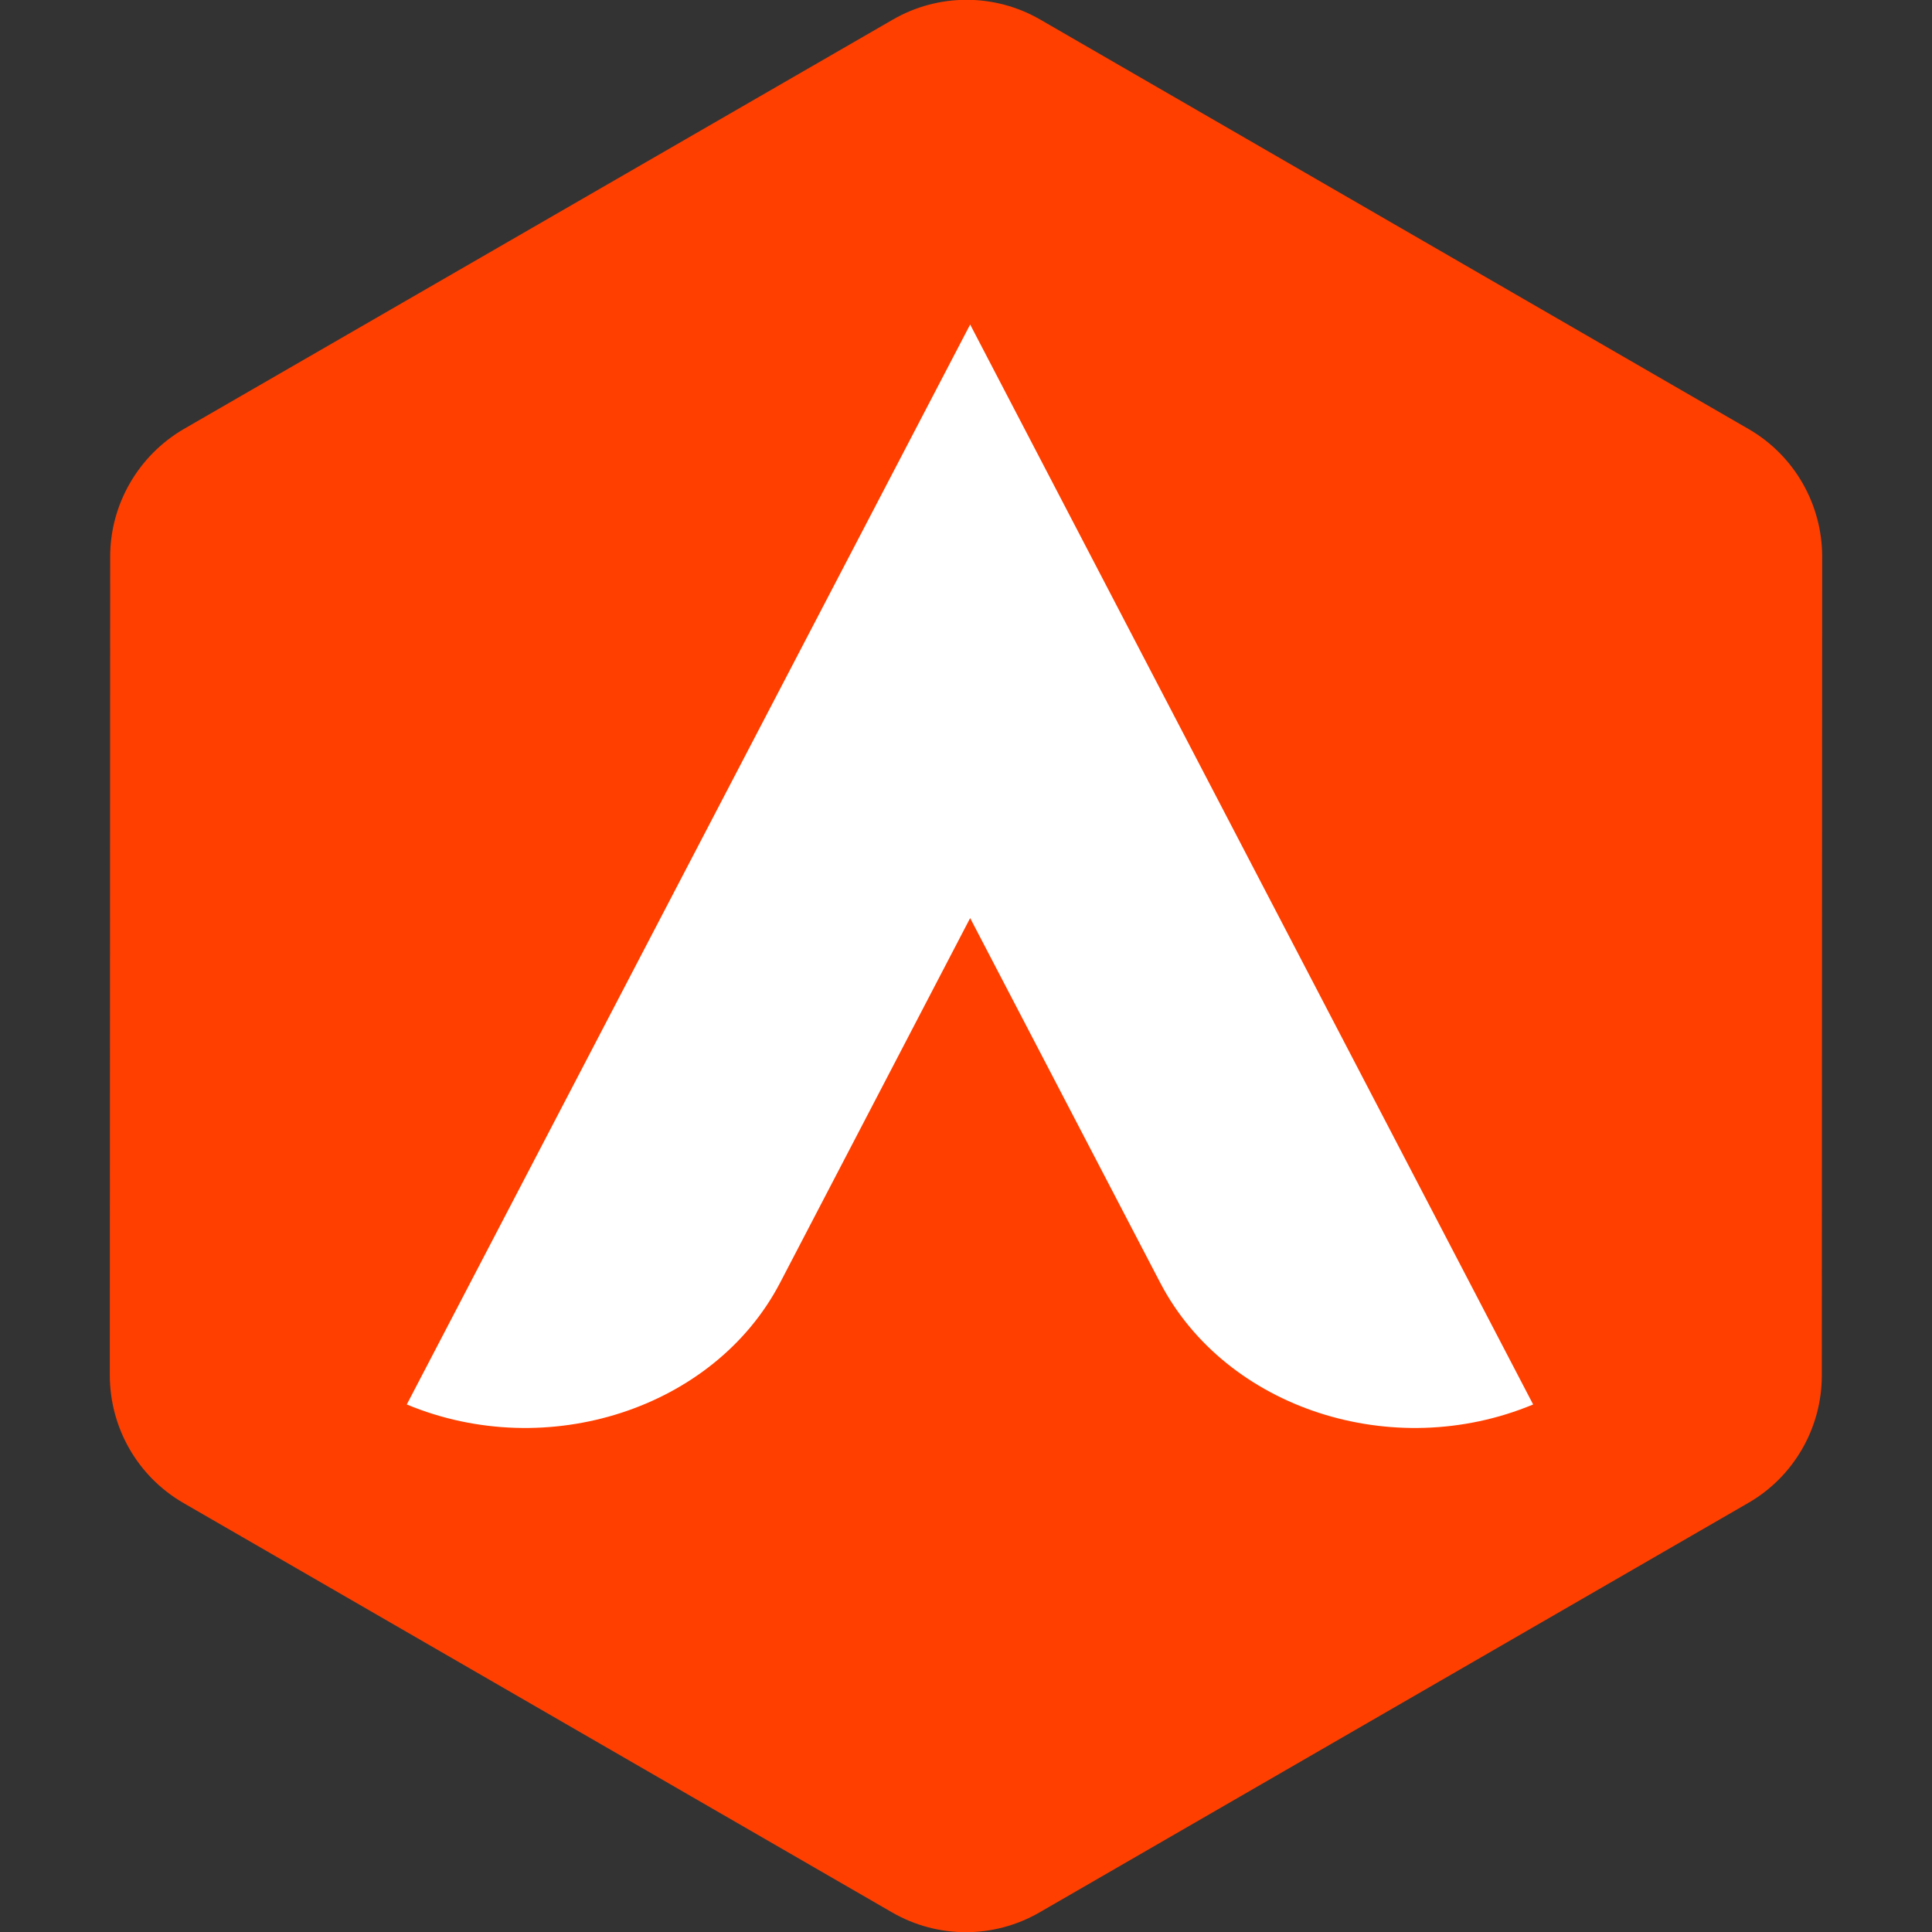 <?xml version="1.0" encoding="utf-8"?>
<!-- Generator: Adobe Illustrator 26.3.1, SVG Export Plug-In . SVG Version: 6.00 Build 0)  -->
<svg version="1.1" id="Capa_1" xmlns:xodm="http://www.corel.com/coreldraw/odm/2003" xmlns="http://www.w3.org/2000/svg"
	xmlns:xlink="http://www.w3.org/1999/xlink" x="0px" y="0px" viewBox="0 0 512 512"
	style="enable-background:new 0 0 512 512;" xml:space="preserve">
	<rect x="0" y="0" width="512" height="512" fill="#333333" stroke="none"/>
	<style type="text/css">
		.naranja {
			fill: #FF3F00;
		}

		.blanco {
			fill: #FFFFFF;
		}
	</style>
	<g id="isotipo_asg">
		<path class="naranja" d="M463.4,113.7c12.1,7,19.5,19.9,19.5,33.9l-0.1,216.9c0,14-7.5,26.9-19.5,33.8L275.5,506.8c-12.1,7-27,7-39.1,0
		L48.6,398.3c-12.1-7-19.5-19.9-19.5-33.9l0.1-216.9c0-13.9,7.5-26.8,19.5-33.8L236.6,5.2c12.1-7,27-7,39.1,0L463.4,113.7
		L463.4,113.7z" />
		<path class="blanco" d="M257.1,86L107.8,372.2c37.2,15.5,81.5,1.1,98.9-32.2l50.4-96.7l50.4,96.7c17.4,33.3,61.6,47.7,98.8,32.2
		C406.3,372.2,257.1,86,257.1,86z" />
	</g>
</svg>